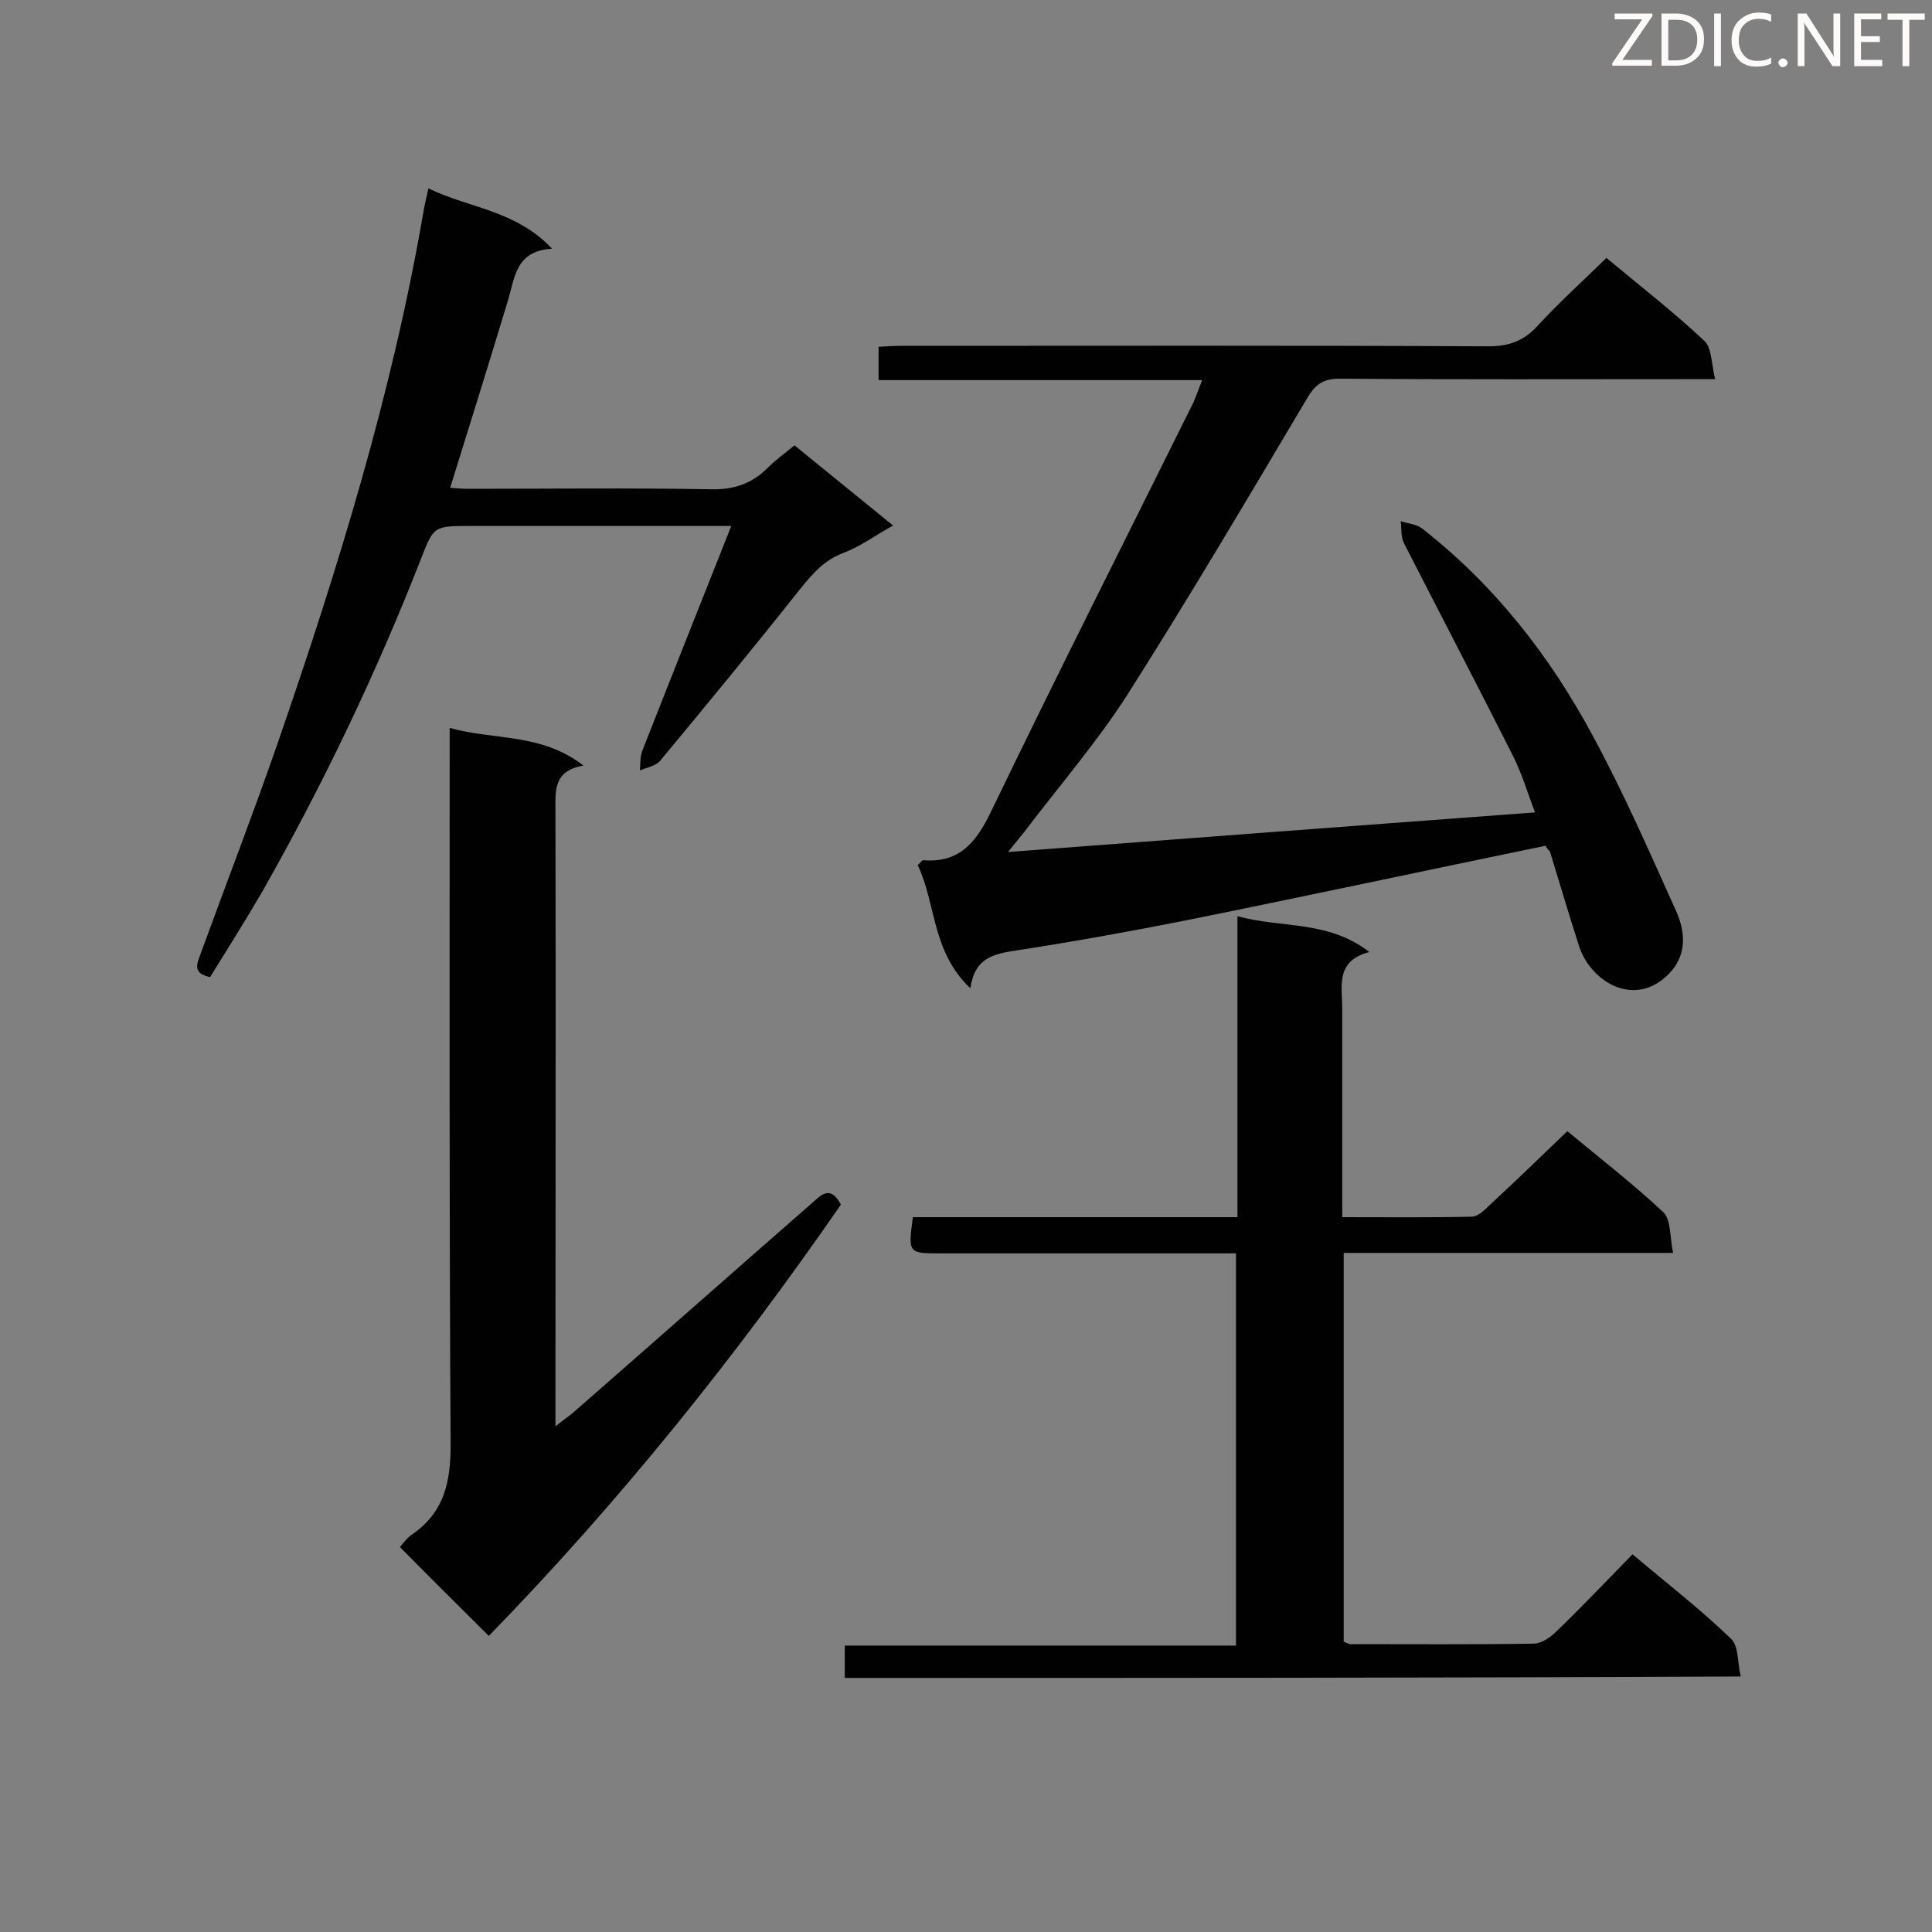 <svg enable-background="new 0 0 400 400" viewBox="0 0 400 400" xmlns="http://www.w3.org/2000/svg"><rect x="0" y="0" width="400" height="400" fill="#808080" stroke="none"/><path d="m320 175.1c-25.2 5.2-49.9 10.5-74.7 15.5-11.6 2.3-23.3 4.4-35 6.2-4.6.7-8.5 1.5-9.4 7.8-8-7.5-7.1-17.6-10.9-25.5.7-.6.9-1 1.1-1 7.4.6 10.9-3.5 14-9.9 13.6-28.2 27.7-56.1 41.6-84.1.8-1.5 1.3-3.2 2.2-5.4-22.6 0-44.7 0-67 0 0-2.5 0-4.4 0-6.9 1.6-.1 3.3-.2 4.9-.2 40.5 0 81-.1 121.4.1 4.2 0 7.3-1.1 10.2-4.3 4.4-4.8 9.3-9.2 14.2-14 6.7 5.6 13.8 11.1 20.3 17.2 1.5 1.4 1.4 4.6 2.2 7.9-2.6 0-4.3 0-5.9 0-23.9 0-47.9.1-71.8-.1-3.1 0-4.8.9-6.5 3.6-12.3 20.7-24.5 41.4-37.4 61.7-6.4 10-14.2 19-21.4 28.5-.9 1.1-1.8 2.2-3.4 4.2 36.8-2.8 72.7-5.5 109.1-8.2-1.5-4-2.7-8-4.5-11.6-7.4-14.7-15.1-29.4-22.6-44.1-.7-1.3-.5-3-.7-4.6 1.5.5 3.2.6 4.4 1.5 15 11.7 26.5 26.4 35.4 43 6.4 11.8 11.8 24.2 17.3 36.4 1.7 3.9 2.2 8.4-1 12.2-7.2 8.2-16.8 2.4-19.2-5.2-2.1-6.5-4-13-6-19.5-.4-.4-.8-.9-.9-1.2z" fill="#010101"/><path d="m174.9 347.4c0-2.2 0-4.2 0-6.7h81c0-27.2 0-53.8 0-81.2-1.6 0-3.3 0-4.9 0-18.7 0-37.4 0-56.1 0-6.9 0-6.9 0-5.9-7.5h67.2c0-20.8 0-41.2 0-62.3 9.2 2.5 18.8.8 27.3 7.4-7.1 1.9-5.6 7.1-5.6 11.8v37.9 5.2c9.2 0 18 .1 26.8-.1 1.2 0 2.5-1.2 3.5-2.2 5.4-5 10.7-10.1 16.3-15.5 6.5 5.4 13.5 10.8 19.9 16.8 1.6 1.6 1.3 5.2 2 8.4-23.3 0-45.6 0-68.2 0v80.5c.4.1.9.5 1.4.5 12.6 0 25.2.1 37.9-.1 1.6 0 3.5-1.3 4.7-2.5 5.3-5.1 10.4-10.5 15.8-16 7.1 6 14.1 11.4 20.4 17.5 1.6 1.5 1.3 4.9 2 7.8-62.4.3-123.8.3-185.5.3z" fill="#010101"/><path d="m120.8 158.5c-6.3 1.1-5.8 5.3-5.8 9.4.1 40.6 0 81.3 0 121.9v5.5c1.5-1.2 2.5-1.9 3.4-2.6 16.6-14.5 33.1-29.1 49.7-43.6 1.8-1.6 3.8-3.9 6 .3-21.9 31.7-46.1 61.8-72.9 89.3-6.2-6.2-12.2-12.1-18.4-18.4.6-.7 1.5-2 2.8-2.8 6.4-4.6 7.7-10.7 7.7-18.4-.3-47.4-.2-94.9-.2-142.3 0-1.7 0-3.4 0-6.1 9.2 2.6 18.9 1 27.7 7.8z" fill="#010101"/><path d="m43.5 202.3c-3.9-.8-2.6-3-1.9-5 5.2-14.3 10.7-28.5 15.7-42.9 12.6-36.4 24-73.2 30.5-111.3.2-1.1.5-2.2.9-4.1 8.4 4.1 18.1 4.5 25.6 12.5-7.5.4-7.7 5.9-9.1 10.6-3.9 12.9-7.9 25.7-12 38.9 1.3.1 2.7.2 4 .2 16.7 0 33.4-.2 50.1.1 4.7.1 8.4-1.2 11.6-4.4 1.6-1.6 3.5-3 5.6-4.7 6.7 5.5 13.3 10.8 20.4 16.6-3.6 2-6.7 4.3-10.1 5.6-4.1 1.5-6.5 4.3-9.1 7.5-9.5 12-19.3 23.9-29.1 35.7-.9 1-2.7 1.3-4.1 1.9.1-1.4 0-2.9.5-4.1 6-15.3 12.1-30.6 18.4-46.5-2.1 0-3.7 0-5.2 0-16.3 0-32.5 0-48.8 0-7.5 0-7.6 0-10.2 6.7-9.3 23.8-20.3 46.8-32.9 69-3.5 6-7.2 11.9-10.8 17.7z" fill="#010101"/><g fill="#fcfbfa"><path d="m342.2 3.2-6.3 9.2h6.1v1.2h-8.2v-.5l6.2-9.1h-5.7v-1.2h7.8v.4z"/><path d="m344 13.7v-10.9h3.1c1.6 0 3 .5 4.1 1.4 1.1 1 1.6 2.2 1.6 3.9s-.5 3-1.6 4-2.5 1.5-4.2 1.5h-3zm1.4-9.6v8.4h1.6c1.4 0 2.5-.4 3.2-1.1.8-.8 1.2-1.8 1.2-3.2s-.4-2.4-1.2-3.1-1.8-1-3.1-1z"/><path d="m356.3 2.8v10.9h-1.4v-10.9z"/><path d="m366.6 13.2c-.8.4-1.8.6-3 .6-1.6 0-2.8-.5-3.7-1.5s-1.4-2.3-1.4-3.9c0-1.7.5-3.2 1.6-4.2s2.4-1.6 4-1.6c1 0 1.9.1 2.6.4v1.5c-.8-.4-1.6-.6-2.6-.6-1.2 0-2.2.4-3 1.2s-1.1 1.9-1.1 3.3c0 1.3.4 2.3 1.1 3.1s1.6 1.1 2.8 1.1c1.1 0 2-.2 2.8-.7v1.3z"/><path d="m368.2 13c0-.3.1-.5.3-.6.2-.2.4-.3.6-.3.3 0 .5.1.7.3s.3.4.3.6-.1.5-.3.6c-.2.2-.4.3-.7.3s-.5-.1-.6-.3c-.2-.2-.3-.4-.3-.6z"/><path d="m381.1 13.7h-1.7l-5.5-8.4c-.2-.2-.3-.5-.4-.7 0 .2.1.8.1 1.5v7.6h-1.4v-10.9h1.8l5.3 8.3c.3.4.4.6.4.8 0-.3-.1-.8-.1-1.6v-7.5h1.4v10.9z"/><path d="m389.7 13.7h-5.8v-10.9h5.6v1.2h-4.2v3.5h3.9v1.2h-3.9v3.7h4.4z"/><path d="m398.4 4.1h-3.1v9.6h-1.4v-9.6h-3.1v-1.3h7.7v1.3z"/></g></svg>